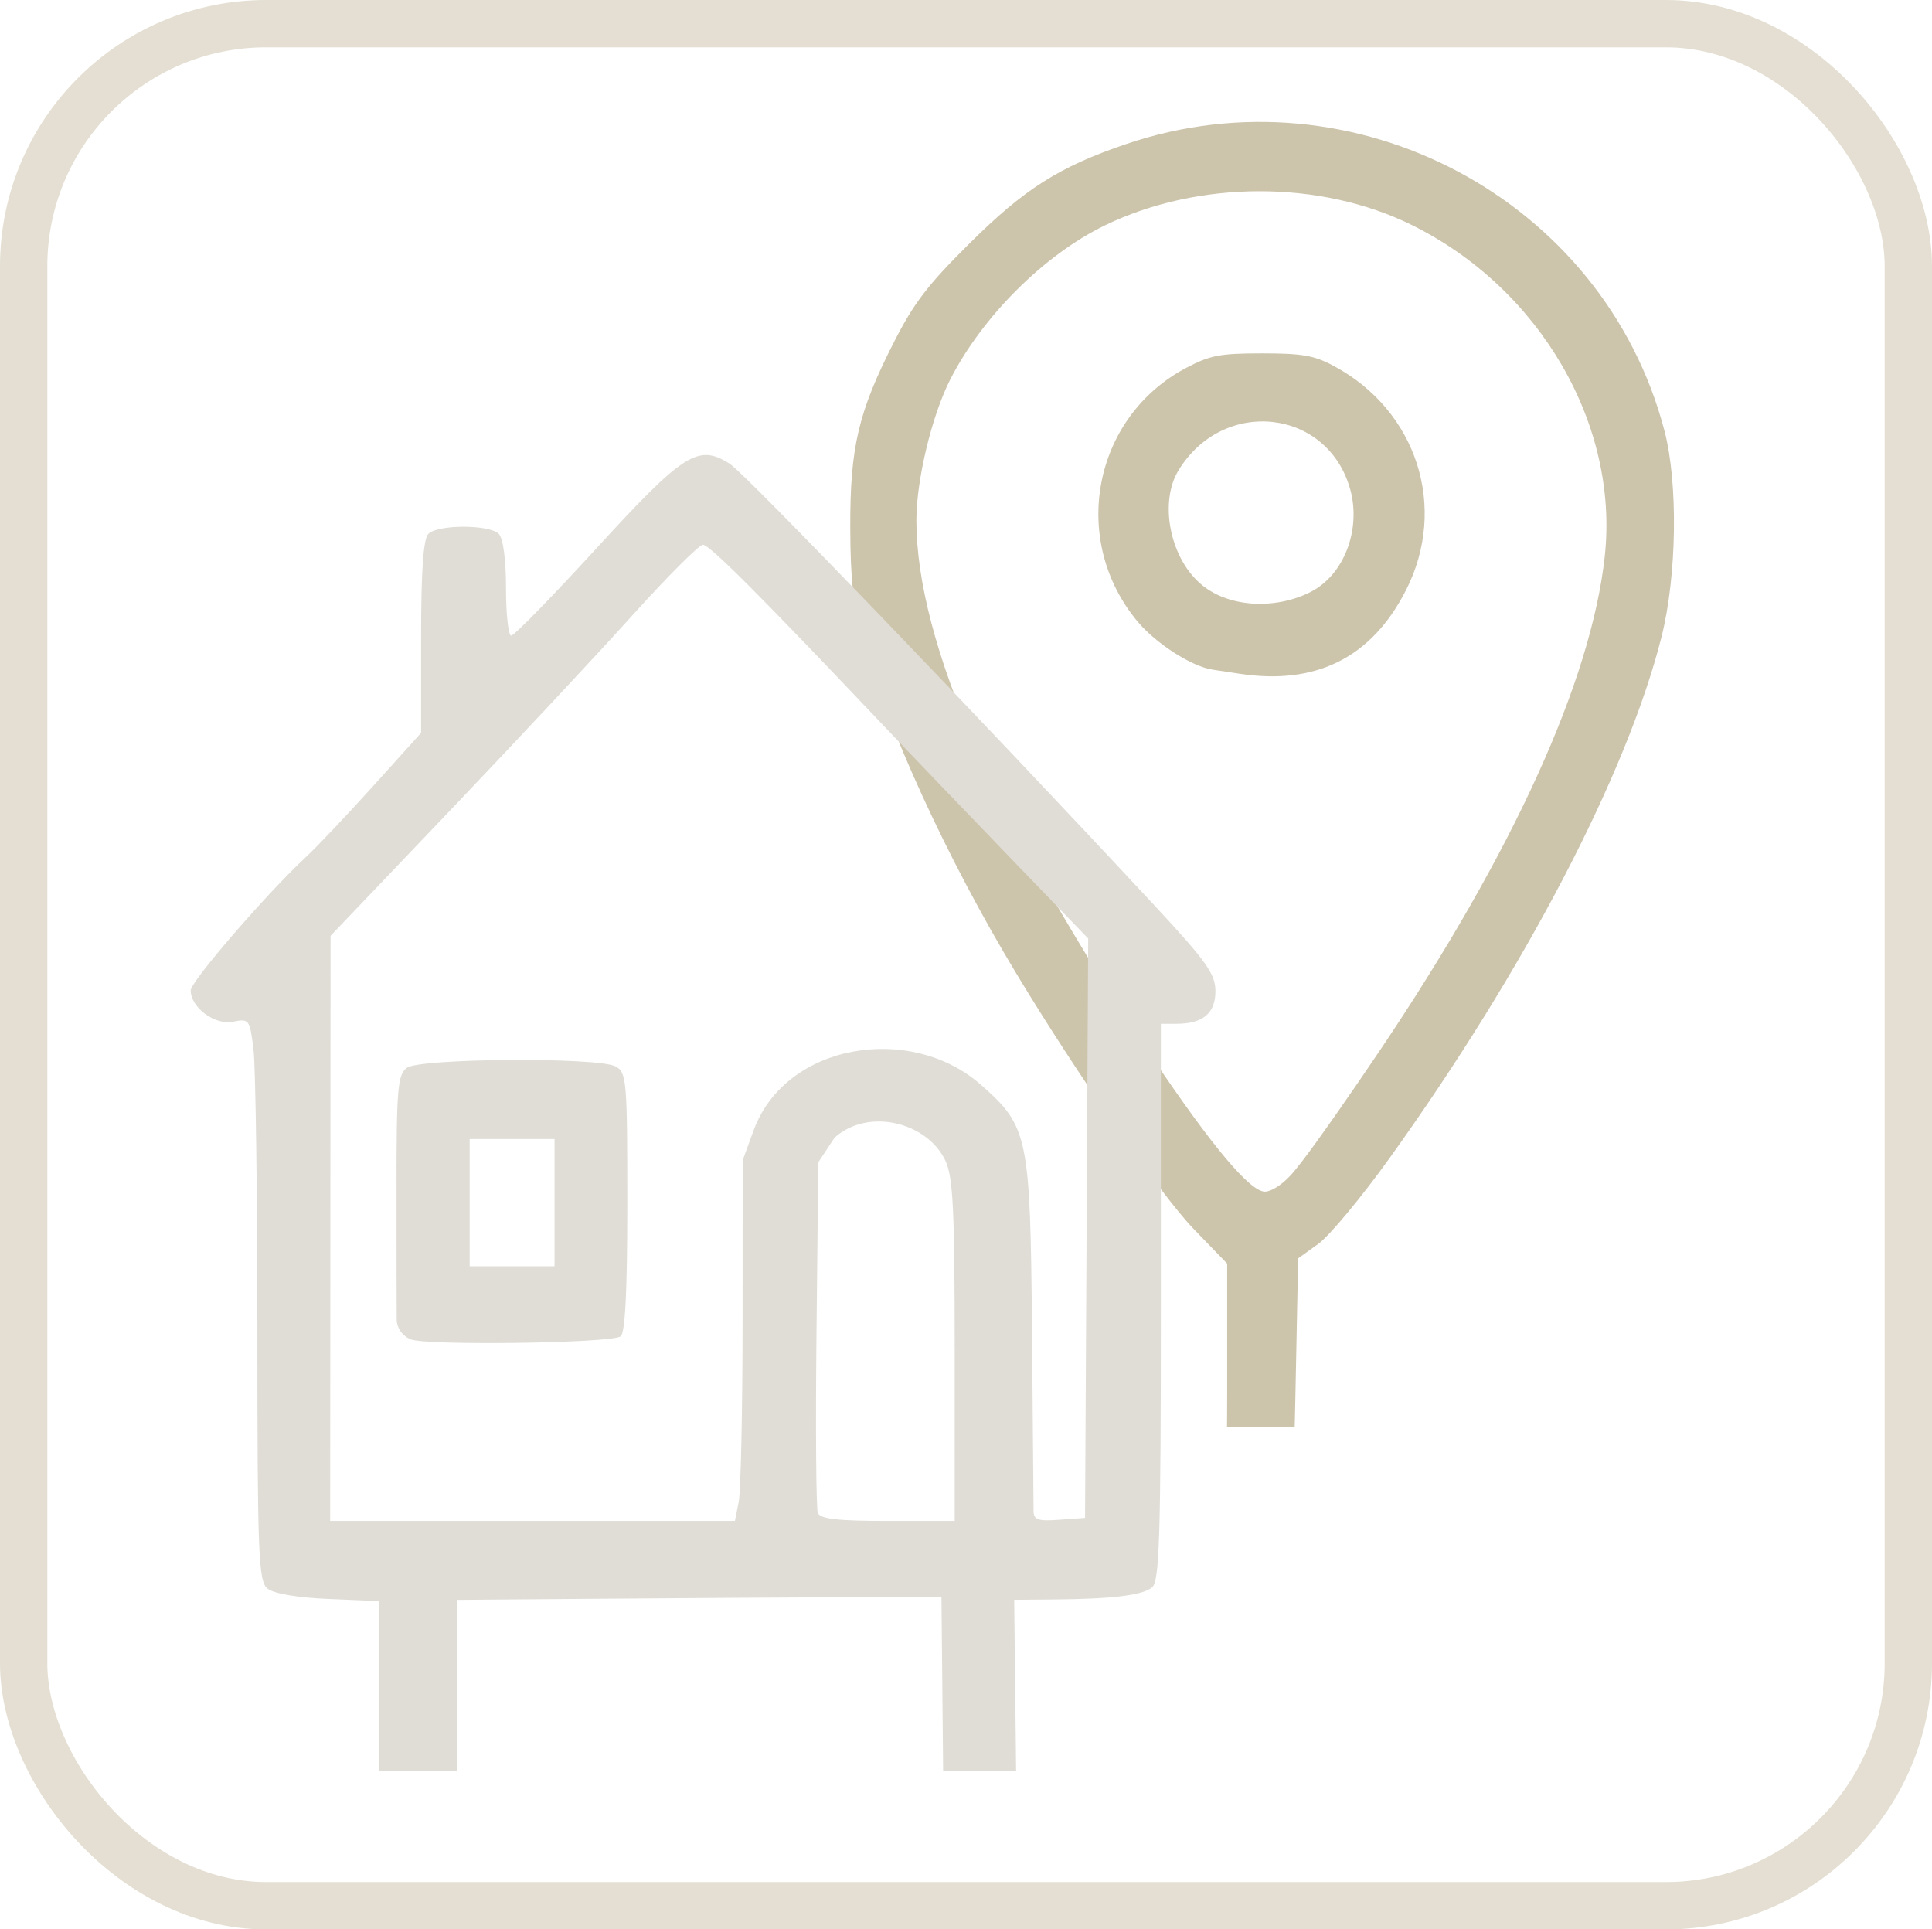 <svg xmlns:inkscape="http://www.inkscape.org/namespaces/inkscape" xmlns:sodipodi="http://sodipodi.sourceforge.net/DTD/sodipodi-0.dtd" xmlns="http://www.w3.org/2000/svg" xmlns:svg="http://www.w3.org/2000/svg" width="28.824mm" height="28.783mm" viewBox="0 0 28.824 28.783" id="svg5" xml:space="preserve" inkscape:version="1.2.2 (732a01da63, 2022-12-09)" sodipodi:docname="main_header_logo_orange_short.svg" inkscape:export-filename="nffh_logos_icons_square.png" inkscape:export-xdpi="300" inkscape:export-ydpi="300"><defs id="defs2"><clipPath clipPathUnits="userSpaceOnUse" id="clipPath2091"><rect style="fill:none;fill-opacity:1;fill-rule:evenodd;stroke:#353535;stroke-width:1.202;stroke-linecap:round;stroke-linejoin:round;stroke-dasharray:none;stroke-opacity:1" id="rect2093" width="33.446" height="36.521" x="6.592" y="168.624" ry="0"></rect></clipPath><clipPath clipPathUnits="userSpaceOnUse" id="clipPath2132"><rect style="fill:none;fill-opacity:1;fill-rule:evenodd;stroke:#353535;stroke-width:1.202;stroke-linecap:round;stroke-linejoin:round;stroke-dasharray:none;stroke-opacity:1" id="rect2134" width="26.327" height="38.465" x="113.945" y="47.404" rx="0" ry="0"></rect></clipPath></defs><g inkscape:label="Layer 1" inkscape:groupmode="layer" id="layer1" transform="translate(-78.695,-76.924)"><rect style="fill:none;fill-opacity:1;fill-rule:evenodd;stroke:#e4dfd2;stroke-width:0.706;stroke-linecap:round;stroke-linejoin:round;stroke-dasharray:none;stroke-opacity:1" id="rect709" width="28.118" height="28.078" x="79.048" y="77.277" ry="3.619" inkscape:export-filename=".\rect7275.png" inkscape:export-xdpi="300" inkscape:export-ydpi="300"></rect><g id="g719" transform="matrix(0.516,0,0,0.516,31.974,53.908)" clip-path="url(#clipPath2132)" style="fill:#cdc4ac;fill-opacity:1"><path style="fill:#cdc4ac;fill-opacity:1;stroke-width:0.155" d="m 10.83,108.37 c -0.311,-0.344 -0.349,-1.166 -0.064,-1.401 0.139,-0.115 6.515,-0.184 20.872,-0.226 4.616,0 8.07,-0.095 10.356,-0.321 9.978,-0.99 11.822,-3.378 17.152,-7.235 5.809,-4.204 7.214,-4.851 12.092,-5.569 2.012,-0.296 5.018,-0.31 19.084,-0.314 15.675,-0.004 29.391,-0.064 30.48,-0.133 1.741,-0.11 2.086,-0.18 2.866,-0.577 0.632,-0.322 1.028,-0.662 1.377,-1.183 0.809,-1.205 0.981,-2.357 0.981,-6.579 V 81.139 l -0.968,-1.001 c -0.942,-0.974 -3.377,-4.481 -5.139,-7.404 -2.002,-3.319 -3.736,-7.106 -4.45,-9.719 -0.258,-0.946 -0.337,-1.671 -0.341,-3.163 -0.006,-2.319 0.232,-3.33 1.257,-5.344 0.584,-1.146 0.974,-1.657 2.194,-2.868 1.586,-1.576 2.589,-2.212 4.522,-2.869 6.597,-2.244 13.823,1.605 15.57,8.293 0.397,1.52 0.357,4.201 -0.089,5.964 -1.004,3.967 -3.951,9.613 -7.865,15.067 -0.812,1.131 -1.737,2.244 -2.057,2.474 l -0.582,0.418 -0.082,4.109 c -0.057,2.828 -0.151,4.374 -0.304,4.961 -0.657,2.52 -1.901,3.878 -4.298,4.689 l -1.007,0.341 -30.979,0.091 c -18.612,0.055 -19.496,0.094 -21.072,0.416 -3.59,0.734 -5.314,1.584 -9.487,4.679 -5.303,3.932 -4.778,4.848 -13.36,7.042 -5.176,1.323 -5.198,1.285 -15.629,1.285 -20.173,0.06 -20.771,0.053 -21.027,-0.23 z M 128.194,78.177 c 0.414,-0.532 1.413,-1.96 2.268,-3.233 3.831,-5.697 6.089,-10.661 6.481,-14.252 0.417,-3.813 -1.875,-7.751 -5.575,-9.58 -2.646,-1.308 -6.168,-1.304 -8.878,0.009 -1.749,0.848 -3.534,2.624 -4.467,4.447 -0.535,1.045 -0.983,2.908 -0.983,4.082 0,3.532 2.354,8.887 6.839,15.557 1.714,2.548 2.809,3.851 3.238,3.851 0.164,0 0.53,-0.182 0.906,-0.664 z m -2.584,-14.211 c -0.63,-0.095 -1.65,-0.77 -2.159,-1.373 -1.991,-2.358 -1.312,-5.933 1.398,-7.357 0.685,-0.36 0.971,-0.415 2.182,-0.415 1.16,-3.1e-4 1.507,0.06 2.067,0.358 2.415,1.285 3.321,4.098 2.094,6.498 -1,1.956 -2.611,2.738 -4.797,2.408 z m 2.815,-2.24 c 0.995,-0.497 1.468,-1.822 1.165,-2.949 -0.635,-2.357 -3.67,-2.707 -4.972,-0.572 -0.552,0.906 -0.262,2.466 0.605,3.25 0.797,0.721 2.174,0.785 3.202,0.272 z M 63.289,104.917 c -0.363,-0.214 -0.358,-1.103 0.008,-1.433 0.256,-0.232 4.986,-0.271 30.982,-0.302 45.573,-0.053 43.224,-0.012 46.335,-0.818 2.476,-0.642 4.451,-2.189 5.432,-4.256 0.7,-1.475 0.89,-2.41 0.89,-4.394 0,-1.948 -0.37,-3.526 -1.132,-4.824 -0.595,-1.013 0.206,3.651 -0.879,2.917 -1.875,-1.269 -6.096,-0.615 -8.811,-1.163 -2.265,-0.457 -2.814,0.35 -2.413,-0.49 0.262,-0.549 -0.349,-2.086 1.296,-1.736 7.158,1.523 11.892,-2.983 13.451,1.75 0.347,1.054 0.398,1.477 0.405,3.373 0.007,1.804 -0.051,2.376 -0.343,3.401 -0.537,1.885 -1.32,3.256 -2.573,4.5 -1.786,1.775 -3.992,2.712 -7.732,3.284 -1.586,0.242 -5.104,0.267 -43.934,0.307 -28.888,0.03 -30.797,-0.007 -30.982,-0.117 z m -48.324,-2.232 -0.476,-0.2 -0.102,-3.155 c -0.056,-1.735 -0.102,-6.546 -0.103,-10.69 l -4.08e-4,-7.535 -1.293,-0.055 c -0.794,-0.033 -1.392,-0.137 -1.549,-0.267 -0.23,-0.191 -0.256,-0.849 -0.257,-6.583 -7.73e-4,-3.504 -0.045,-6.733 -0.098,-7.176 -0.094,-0.78 -0.11,-0.803 -0.525,-0.72 -0.465,0.093 -1.08,-0.363 -1.08,-0.8 0,-0.229 1.95,-2.485 2.943,-3.406 0.276,-0.256 1.051,-1.074 1.722,-1.819 l 1.221,-1.354 v -2.449 c 0,-1.698 0.057,-2.506 0.186,-2.635 0.241,-0.241 1.556,-0.241 1.797,0 0.113,0.113 0.186,0.661 0.186,1.394 0,0.665 0.06,1.208 0.133,1.208 0.073,0 1.055,-1.006 2.182,-2.237 2.236,-2.442 2.595,-2.668 3.404,-2.152 0.393,0.251 6.338,6.432 10.816,11.247 1.352,1.453 1.588,1.783 1.588,2.221 0,0.567 -0.32,0.835 -0.997,0.835 h -0.397 v 7.106 c 0,6.011 -0.035,7.135 -0.224,7.292 -0.244,0.203 -1.017,0.297 -2.54,0.309 l -0.983,0.008 0.07,6.235 c 0.046,4.099 0.131,6.427 0.249,6.795 0.252,0.79 0.792,1.541 1.403,1.953 l 0.523,0.352 2.489,-0.002 c 7.619,0 8.1,-0.317 11.58,-1.992 2.137,-1.029 3.083,-2.066 5.123,-5.616 1.801,-3.135 2.813,-4.596 4.01,-5.792 1.236,-1.234 2.864,-2.369 4.113,-2.867 1.957,-0.779 2.161,-0.789 17.922,-0.878 8.112,-0.046 15.067,-0.035 15.454,0.023 1.241,0.186 1.604,1.462 0.502,1.765 -0.276,0.076 -7.228,0.15 -15.449,0.164 -9.134,0.016 -15.331,0.086 -15.933,0.181 -1.896,0.3 -3.44,1.141 -5.158,2.812 -1.044,1.015 -1.977,2.336 -3.708,5.253 -2.478,4.175 -3.496,5.327 -5.716,6.469 -1.989,1.023 -2.796,1.644 -6.416,2.083 -1.716,0.208 -4.105,0.212 -4.875,0.216 -2.338,0.013 -3.902,0.043 -4.594,-0.187 -1.453,-0.483 -2.442,-1.55 -3.009,-3.247 -0.29,-0.869 -0.318,-1.421 -0.376,-7.367 l -0.062,-6.428 -2.503,0.01 c -1.377,0.006 -4.159,0.023 -6.182,0.039 l -3.679,0.029 -0.002,10.572 c -0.001,5.814 -0.054,10.648 -0.116,10.742 -0.258,0.387 -0.728,0.502 -1.214,0.298 z m 8.516,-24.11 c 0.053,-0.266 0.098,-2.34 0.099,-4.608 l 0.003,-4.124 0.279,-0.763 c 0.816,-2.23 4.012,-2.745 5.804,-1.167 1.212,1.067 1.263,1.309 1.308,6.267 0.022,2.385 0.039,4.463 0.039,4.617 -1.59e-4,0.234 0.109,0.272 0.658,0.232 l 0.658,-0.048 0.04,-7.401 0.04,-7.401 -1.976,-2.047 C 29.346,61.008 27.83,59.425 27.063,58.617 23.989,55.375 22.735,54.121 22.567,54.121 c -0.097,0 -0.915,0.819 -1.817,1.82 -0.902,1.001 -3.003,3.249 -4.668,4.995 l -3.028,3.175 -0.005,7.474 -0.005,7.474 h 5.17 5.17 z m -8.384,-4.157 c -0.213,-0.092 -0.35,-0.289 -0.353,-0.505 -0.002,-0.194 -0.005,-1.677 -0.005,-3.295 -7.73e-4,-2.607 0.029,-2.963 0.266,-3.137 0.335,-0.245 4.882,-0.275 5.33,-0.035 0.282,0.151 0.3,0.356 0.3,3.476 0,2.286 -0.054,3.349 -0.174,3.423 -0.283,0.175 -4.98,0.238 -5.364,0.072 z m 3.679,-3.491 v -1.626 h -1.084 -1.084 v 1.626 1.626 h 1.084 1.084 z m 10.223,3.78 c 0,-3.608 -0.041,-4.439 -0.24,-4.858 -0.461,-0.972 -1.961,-1.359 -2.828,-0.584 l -0.417,0.63 -0.046,4.375 c -0.025,2.406 -0.01,4.468 0.034,4.582 0.06,0.156 0.503,0.207 1.788,0.207 h 1.709 z" id="path713" sodipodi:nodetypes="ccccsscsssscssccsssscssccsscsssscccscsssssssssscsscsssssssssccccsssssccscssssccccccccccccscccscsssccssscsccccccccssssccsccsssccccccccccccccccsscccccccsssccccccccscccsccccccccccccccccccscc" inkscape:export-filename="nffh_logos_icons.png" inkscape:export-xdpi="300" inkscape:export-ydpi="300"></path><path id="path715" style="fill:#cdc4ac;fill-opacity:1;fill-rule:evenodd;stroke:#353535;stroke-width:1.55;stroke-linecap:round;stroke-linejoin:round" d="M 84.299,65.05 A 10.157,10.157 0 0 1 74.142,75.207 10.157,10.157 0 0 1 63.985,65.05 10.157,10.157 0 0 1 74.142,54.893 10.157,10.157 0 0 1 84.299,65.05 Z"></path><path id="path717" style="fill:#cdc4ac;fill-opacity:1;fill-rule:evenodd;stroke:none;stroke-width:1.11;stroke-linecap:round;stroke-linejoin:round;stroke-dasharray:none;stroke-opacity:0.867" d="m 74.142,60.111 a 4.939,4.939 0 0 0 -4.939,4.939 4.939,4.939 0 0 0 4.939,4.939 4.939,4.939 0 0 0 4.938,-4.939 4.939,4.939 0 0 0 -4.938,-4.939 z M 72.617,62.267 a 1.225,1.225 0 0 1 1.225,1.225 1.225,1.225 0 0 1 -1.225,1.225 1.225,1.225 0 0 1 -1.225,-1.225 1.225,1.225 0 0 1 1.225,-1.225 z m 2.124,2.444 a 0.669,0.669 0 0 1 0.669,0.669 0.669,0.669 0 0 1 -0.669,0.67 0.669,0.669 0 0 1 -0.67,-0.67 0.669,0.669 0 0 1 0.67,-0.669 z"></path></g><path style="fill:#e0ddd6;fill-opacity:1;stroke-width:0.155" d="m 10.83,228.072 c -0.311,-0.344 -0.349,-1.166 -0.064,-1.401 0.139,-0.115 6.515,-0.184 20.872,-0.226 4.616,0 8.07,-0.095 10.356,-0.321 9.978,-0.99 11.822,-3.378 17.152,-7.235 5.809,-4.204 7.214,-4.851 12.092,-5.569 2.012,-0.296 5.018,-0.31 19.084,-0.314 15.675,-0.004 29.391,-0.064 30.48,-0.133 1.741,-0.11 2.086,-0.18 2.866,-0.577 0.632,-0.322 1.028,-0.662 1.377,-1.183 0.809,-1.205 0.981,-2.357 0.981,-6.579 v -3.693 l -0.968,-1.001 c -0.942,-0.974 -3.377,-4.481 -5.139,-7.404 -2.002,-3.319 -3.736,-7.106 -4.45,-9.719 -0.258,-0.946 -0.337,-1.671 -0.341,-3.163 -0.006,-2.319 0.232,-3.33 1.257,-5.344 0.584,-1.146 0.974,-1.657 2.194,-2.868 1.586,-1.576 2.589,-2.212 4.522,-2.869 6.597,-2.244 13.823,1.605 15.57,8.293 0.397,1.52 0.357,4.201 -0.089,5.964 -1.004,3.967 -3.951,9.613 -7.865,15.067 -0.812,1.131 -1.737,2.244 -2.057,2.474 l -0.582,0.418 -0.082,4.109 c -0.057,2.828 -0.151,4.374 -0.304,4.961 -0.657,2.52 -1.901,3.878 -4.298,4.689 l -1.007,0.341 -30.979,0.091 c -18.612,0.055 -19.496,0.094 -21.072,0.416 -3.59,0.734 -5.314,1.584 -9.487,4.679 -5.303,3.932 -4.778,4.848 -13.36,7.042 -5.176,1.323 -5.198,1.285 -15.629,1.285 -20.173,0.06 -20.771,0.053 -21.027,-0.23 z m 117.364,-30.193 c 0.414,-0.532 1.413,-1.96 2.268,-3.233 3.831,-5.697 6.089,-10.661 6.481,-14.252 0.417,-3.813 -1.875,-7.751 -5.575,-9.58 -2.646,-1.308 -6.168,-1.304 -8.878,0.009 -1.749,0.848 -3.534,2.624 -4.467,4.447 -0.535,1.045 -0.983,2.908 -0.983,4.082 0,3.532 2.354,8.887 6.839,15.557 1.714,2.548 2.809,3.851 3.238,3.851 0.164,0 0.53,-0.182 0.906,-0.664 z m -2.584,-14.211 c -0.63,-0.095 -1.65,-0.77 -2.159,-1.373 -1.991,-2.358 -1.312,-5.933 1.398,-7.357 0.685,-0.36 0.971,-0.415 2.182,-0.415 1.16,-3.1e-4 1.507,0.06 2.067,0.358 2.415,1.285 3.321,4.098 2.094,6.498 -1,1.956 -2.611,2.738 -4.797,2.408 z m 2.815,-2.24 c 0.995,-0.497 1.468,-1.822 1.165,-2.949 -0.635,-2.357 -3.67,-2.707 -4.972,-0.572 -0.552,0.906 -0.262,2.466 0.605,3.25 0.797,0.721 2.174,0.785 3.202,0.272 z M 63.289,224.619 c -0.363,-0.214 -0.358,-1.103 0.008,-1.433 0.256,-0.232 4.986,-0.271 30.982,-0.302 45.573,-0.053 43.224,-0.012 46.335,-0.818 2.476,-0.642 4.451,-2.189 5.432,-4.256 0.7,-1.475 0.89,-2.41 0.89,-4.394 0,-1.948 -0.37,-3.526 -1.132,-4.824 -0.595,-1.013 -2.125,-2.605 -3.21,-3.339 -1.875,-1.269 -4.869,-2.455 -7.585,-3.003 -2.265,-0.457 -2.691,-0.754 -2.291,-1.594 0.262,-0.549 0.877,-0.614 2.523,-0.264 7.158,1.523 11.647,4.745 13.206,9.478 0.347,1.054 0.398,1.477 0.405,3.373 0.007,1.804 -0.051,2.376 -0.343,3.401 -0.537,1.885 -1.32,3.256 -2.573,4.5 -1.786,1.775 -3.992,2.712 -7.732,3.284 -1.586,0.242 -5.104,0.267 -43.934,0.307 -28.888,0.03 -30.797,-0.007 -30.982,-0.117 z m -48.324,-2.232 -0.476,-0.2 -0.102,-3.155 c -0.056,-1.735 -0.102,-6.546 -0.103,-10.69 l -4.08e-4,-7.535 -1.293,-0.055 c -0.794,-0.033 -1.392,-0.137 -1.549,-0.267 -0.23,-0.191 -0.256,-0.849 -0.257,-6.583 -7.73e-4,-3.504 -0.045,-6.733 -0.098,-7.176 -0.094,-0.78 -0.11,-0.803 -0.525,-0.72 -0.465,0.093 -1.08,-0.363 -1.08,-0.8 0,-0.229 1.95,-2.485 2.943,-3.406 0.276,-0.256 1.051,-1.074 1.722,-1.819 l 1.221,-1.354 v -2.449 c 0,-1.698 0.057,-2.506 0.186,-2.635 0.241,-0.241 1.556,-0.241 1.797,0 0.113,0.113 0.186,0.661 0.186,1.394 0,0.665 0.06,1.208 0.133,1.208 0.073,0 1.055,-1.006 2.182,-2.237 2.236,-2.442 2.595,-2.668 3.404,-2.152 0.393,0.251 6.338,6.432 10.816,11.247 1.352,1.453 1.588,1.783 1.588,2.221 0,0.567 -0.32,0.835 -0.997,0.835 h -0.397 v 7.106 c 0,6.011 -0.035,7.135 -0.224,7.292 -0.244,0.203 -1.017,0.297 -2.54,0.309 l -0.983,0.008 0.07,6.235 c 0.046,4.099 0.131,6.427 0.249,6.795 0.252,0.79 0.792,1.541 1.403,1.953 l 0.523,0.352 2.489,-0.002 c 7.619,0 8.1,-0.317 11.58,-1.992 2.137,-1.029 3.083,-2.066 5.123,-5.616 1.801,-3.135 2.813,-4.596 4.01,-5.792 1.236,-1.234 2.864,-2.369 4.113,-2.867 1.957,-0.779 2.161,-0.789 17.922,-0.878 8.112,-0.046 15.067,-0.035 15.454,0.022 1.241,0.186 1.604,1.462 0.502,1.765 -0.276,0.076 -7.228,0.15 -15.449,0.164 -9.134,0.016 -15.331,0.086 -15.933,0.181 -1.896,0.3 -3.44,1.141 -5.158,2.812 -1.044,1.015 -1.977,2.336 -3.708,5.253 -2.478,4.175 -3.496,5.327 -5.716,6.469 -1.989,1.023 -2.796,1.644 -6.416,2.083 -1.716,0.208 -4.105,0.212 -4.875,0.216 -2.338,0.013 -3.902,0.043 -4.594,-0.187 -1.453,-0.483 -2.442,-1.55 -3.009,-3.247 -0.29,-0.869 -0.318,-1.421 -0.376,-7.367 l -0.062,-6.428 -2.503,0.01 c -1.377,0.006 -4.159,0.022 -6.182,0.039 l -3.679,0.029 -0.002,10.572 c -0.001,5.814 -0.054,10.648 -0.116,10.742 -0.258,0.387 -0.728,0.502 -1.214,0.298 z m 8.516,-24.11 c 0.053,-0.266 0.098,-2.34 0.099,-4.608 l 0.003,-4.124 0.279,-0.763 c 0.816,-2.23 4.012,-2.745 5.804,-1.167 1.212,1.067 1.263,1.309 1.308,6.267 0.022,2.385 0.039,4.463 0.039,4.617 -1.59e-4,0.234 0.109,0.272 0.658,0.232 l 0.658,-0.048 0.04,-7.401 0.04,-7.401 -1.976,-2.047 c -1.087,-1.126 -2.604,-2.708 -3.37,-3.517 -3.074,-3.241 -4.328,-4.495 -4.496,-4.495 -0.097,0 -0.915,0.819 -1.817,1.82 -0.902,1.001 -3.003,3.249 -4.668,4.995 l -3.028,3.175 -0.005,7.474 -0.005,7.474 h 5.17 5.17 z m -8.384,-4.157 c -0.213,-0.092 -0.35,-0.289 -0.353,-0.505 -0.002,-0.194 -0.005,-1.677 -0.005,-3.295 -7.73e-4,-2.607 0.029,-2.963 0.266,-3.137 0.335,-0.245 4.882,-0.275 5.33,-0.035 0.282,0.151 0.3,0.356 0.3,3.476 0,2.286 -0.054,3.349 -0.174,3.423 -0.283,0.175 -4.98,0.238 -5.364,0.072 z m 3.679,-3.491 v -1.626 h -1.084 -1.084 v 1.626 1.626 h 1.084 1.084 z m 10.223,3.78 c 0,-3.608 -0.041,-4.439 -0.24,-4.858 -0.461,-0.972 -1.961,-1.359 -2.828,-0.584 l -0.417,0.63 -0.046,4.375 c -0.025,2.406 -0.01,4.468 0.034,4.582 0.06,0.156 0.503,0.207 1.788,0.207 h 1.709 z" id="path711" sodipodi:nodetypes="ccccsscsssscssccsssscssccsscsssscccscsssssssssscsscsssssssssccccsssssccscssssccccccccccccscccscsssccssscsccccccccssssccsccsssccccccccccccccccsscccccccsssccccccccscccsccccccccccccccccccscc" inkscape:export-filename="nffh_logos_icons.png" inkscape:export-xdpi="300" inkscape:export-ydpi="300" clip-path="url(#clipPath2091)" transform="matrix(0.584,0,0,0.584,76.003,-16.461)"></path></g></svg>
